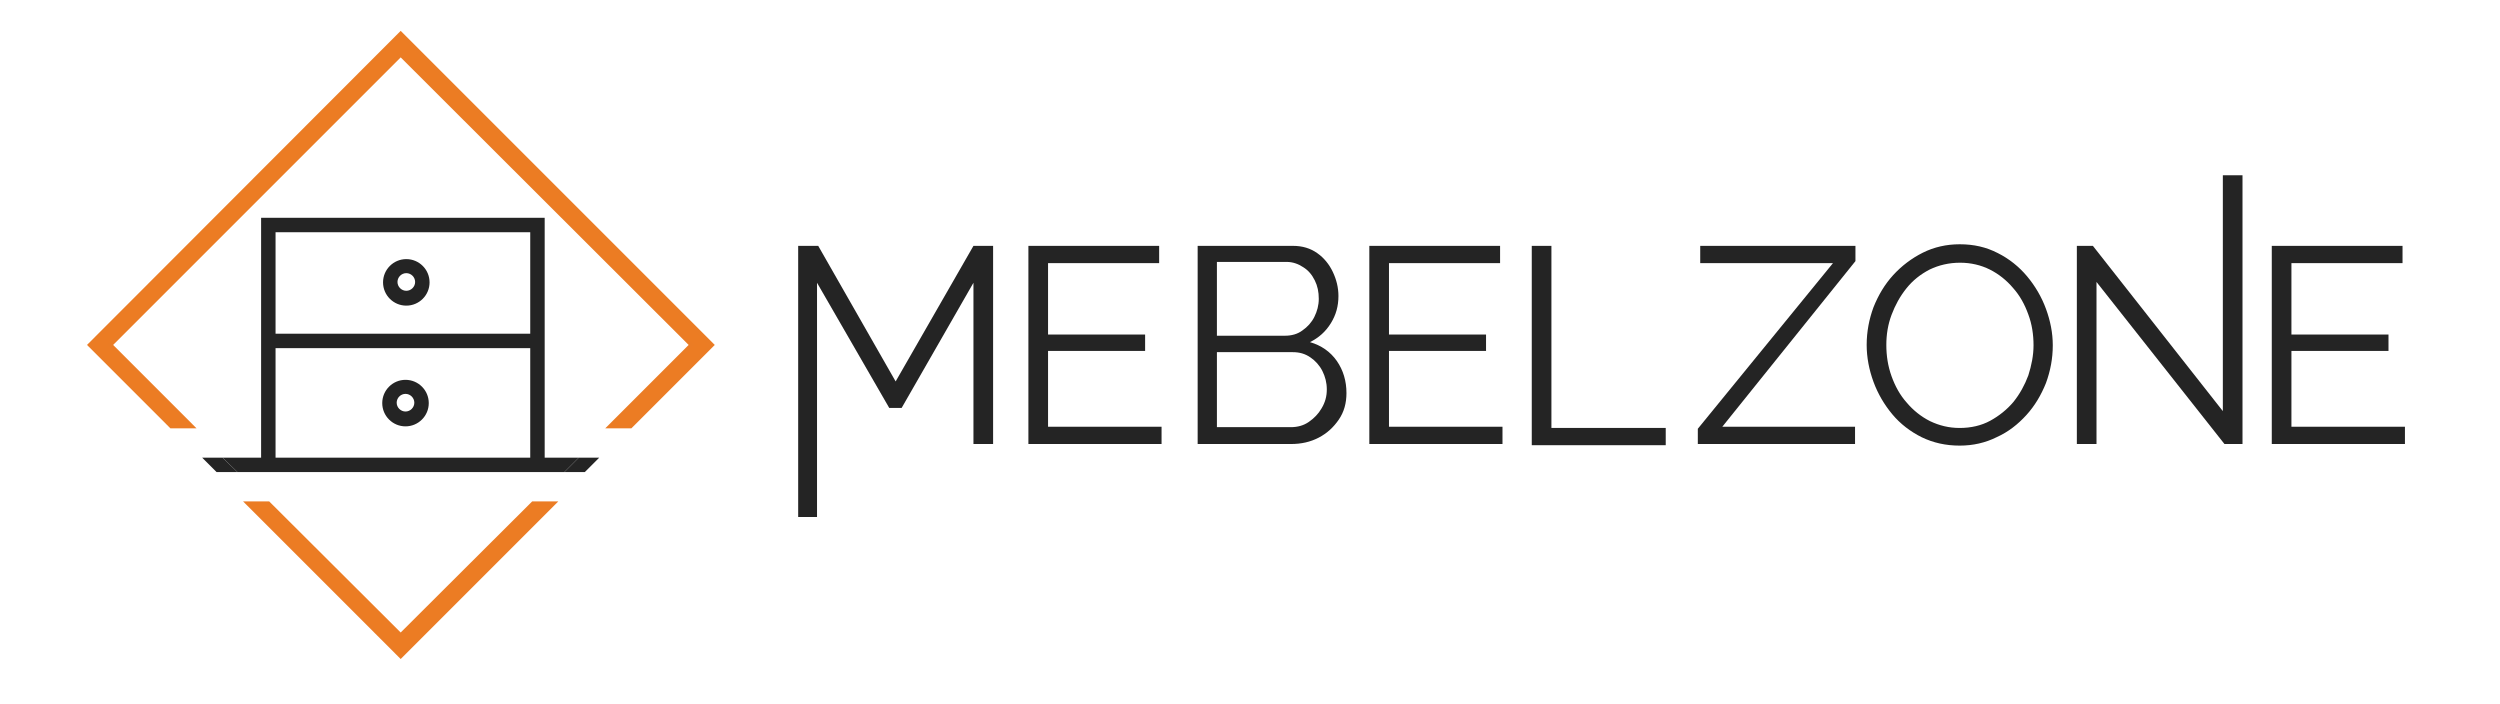 <svg xmlns="http://www.w3.org/2000/svg" xmlns:xlink="http://www.w3.org/1999/xlink" id="Warstwa_1" x="0px" y="0px" viewBox="0 0 623.3 175.4" style="enable-background:new 0 0 623.3 175.4;" xml:space="preserve"><style type="text/css">	.st0{fill:#242424;}	.st1{fill:#EC7C23;stroke:#EB7C24;stroke-miterlimit:10;}</style><g>	<path class="st0" d="M242.7,110.7V70.5l-17.9,31.2h-3.1l-18-31.2v58.4H199V61.3h5l19.3,33.8l19.4-33.8h4.9v49.4H242.7z"></path>	<path class="st0" d="M289.6,106.4v4.3h-33.2V61.3h32.6v4.3h-27.7v17.8h24.2v4.1h-24.2v18.9H289.6z"></path>	<path class="st0" d="M335.7,98c0,2.5-0.6,4.7-1.9,6.6c-1.3,1.9-2.9,3.4-5,4.5c-2.1,1.1-4.4,1.6-6.9,1.6h-23.3V61.3h23.8  c2.3,0,4.3,0.6,6,1.8c1.7,1.2,3,2.8,3.9,4.7c0.9,1.9,1.4,3.9,1.4,6c0,2.5-0.6,4.7-1.9,6.8s-3,3.6-5.2,4.7c2.8,0.8,5.1,2.4,6.7,4.7  C334.9,92.3,335.7,95,335.7,98z M303.4,65.5v18.2h17c1.6,0,3.1-0.4,4.3-1.3c1.3-0.9,2.3-2,3-3.4c0.7-1.4,1.1-2.9,1.1-4.5  c0-1.7-0.3-3.2-1-4.6c-0.7-1.4-1.6-2.5-2.9-3.3c-1.2-0.8-2.6-1.3-4.1-1.3H303.4z M330.8,97.1c0-1.7-0.4-3.2-1.1-4.6  c-0.7-1.4-1.8-2.6-3-3.4c-1.3-0.9-2.7-1.3-4.4-1.3h-18.9v18.7h18.4c1.7,0,3.2-0.4,4.5-1.3c1.3-0.9,2.4-2,3.2-3.4  C330.4,100.3,330.8,98.8,330.8,97.1z"></path>	<path class="st0" d="M381.9,111.1V61.3h4.9v45.4h28.5v4.3H381.9z"></path>	<path class="st0" d="M374.6,106.4v4.3h-33.2V61.3H374v4.3h-27.7v17.8h24.2v4.1h-24.2v18.9H374.6z"></path>	<path class="st0" d="M423.3,106.9L457,65.6h-33.1v-4.3h38.7v3.8l-33.2,41.3h33.1v4.3h-39.2V106.9z"></path>	<path class="st0" d="M488.6,111.1c-3.5,0-6.6-0.7-9.5-2.1c-2.8-1.4-5.3-3.3-7.3-5.7c-2-2.4-3.6-5.1-4.7-8.1s-1.7-6.1-1.7-9.2  c0-3.3,0.6-6.4,1.7-9.4c1.2-3,2.8-5.7,4.9-8c2.1-2.3,4.6-4.2,7.4-5.6c2.8-1.4,5.9-2.1,9.2-2.1c3.5,0,6.6,0.7,9.5,2.2  c2.8,1.4,5.3,3.4,7.3,5.8c2,2.4,3.6,5.1,4.7,8.1c1.1,3,1.7,6,1.7,9.1c0,3.3-0.6,6.4-1.7,9.4c-1.2,3-2.8,5.7-4.9,8  c-2.1,2.3-4.5,4.2-7.4,5.5C495,110.4,491.9,111.1,488.6,111.1z M470.3,86c0,2.7,0.4,5.3,1.3,7.8c0.9,2.5,2.1,4.7,3.8,6.6  c1.6,1.9,3.6,3.5,5.8,4.6c2.3,1.1,4.7,1.7,7.4,1.7c2.8,0,5.4-0.6,7.6-1.8c2.2-1.2,4.2-2.8,5.8-4.7c1.6-2,2.8-4.2,3.7-6.6  c0.8-2.5,1.3-5,1.3-7.5c0-2.7-0.4-5.3-1.3-7.7c-0.9-2.5-2.1-4.7-3.8-6.6c-1.6-1.9-3.6-3.5-5.8-4.6s-4.7-1.7-7.4-1.7  c-2.8,0-5.3,0.6-7.6,1.7c-2.3,1.2-4.2,2.7-5.8,4.7c-1.6,2-2.8,4.2-3.7,6.6C470.7,80.9,470.3,83.4,470.3,86z"></path>	<path class="st0" d="M522.7,70.3v40.4h-4.9V61.3h4l32.4,41.2V43.7h4.9v67h-4.5L522.7,70.3z"></path>	<path class="st0" d="M599.6,106.4v4.3h-33.2V61.3h32.6v4.3h-27.7v17.8h24.2v4.1h-24.2v18.9H599.6z"></path>	<polygon class="st1" points="99.9,158.4 66.9,125.5 61.8,125.5 99.9,163.6 138,125.5 132.9,125.5  "></polygon>	<polygon class="st1" points="47.8,106.3 27.5,86 99.9,13.6 172.4,86 152.1,106.3 154.9,106.3 157.2,106.3 177.5,86 99.9,8.4   22.4,86 42.7,106.3 44.3,106.3  "></polygon>	<g>		<g>			<g>				<path class="st0" d="M101.1,106.3c-3.2,0-5.8-2.6-5.8-5.8s2.6-5.8,5.8-5.8s5.8,2.6,5.8,5.8S104.3,106.3,101.1,106.3z      M101.1,98.2c-1.2,0-2.2,1-2.2,2.2c0,1.2,1,2.2,2.2,2.2c1.2,0,2.2-1,2.2-2.2C103.3,99.2,102.3,98.2,101.1,98.2z"></path>				<rect x="65.6" y="83.2" class="st0" width="68.1" height="3.6"></rect>				<path class="st0" d="M101.3,76.2c-3.2,0-5.8-2.6-5.8-5.8s2.6-5.8,5.8-5.8s5.8,2.6,5.8,5.8S104.5,76.2,101.3,76.2z M101.3,68.1     c-1.2,0-2.2,1-2.2,2.2c0,1.2,1,2.2,2.2,2.2c1.2,0,2.2-1,2.2-2.2C103.5,69.1,102.5,68.1,101.3,68.1z"></path>			</g>			<g>				<polygon class="st0" points="135.8,115.9 132.2,115.9 132.2,57.9 68.7,57.9 68.7,114.4 65.1,114.4 65.1,54.3 135.8,54.3     "></polygon>				<polygon class="st0" points="59.2,117.7 140.7,117.7 144.3,114.1 55.5,114.1     "></polygon>				<polygon class="st0" points="144.3,114.1 140.7,117.7 145.8,117.7 149.4,114.1     "></polygon>				<polygon class="st0" points="55.5,114.1 50.4,114.1 54,117.7 59.2,117.7     "></polygon>				<polygon class="st0" points="50.4,114.1 50.4,114.1 55.5,114.1 55.5,114.1 53.7,114.1     "></polygon>				<polygon class="st0" points="144.3,114.1 144.3,114.1 149.4,114.1 149.4,114.1 145.5,114.1     "></polygon>			</g>		</g>	</g></g></svg>